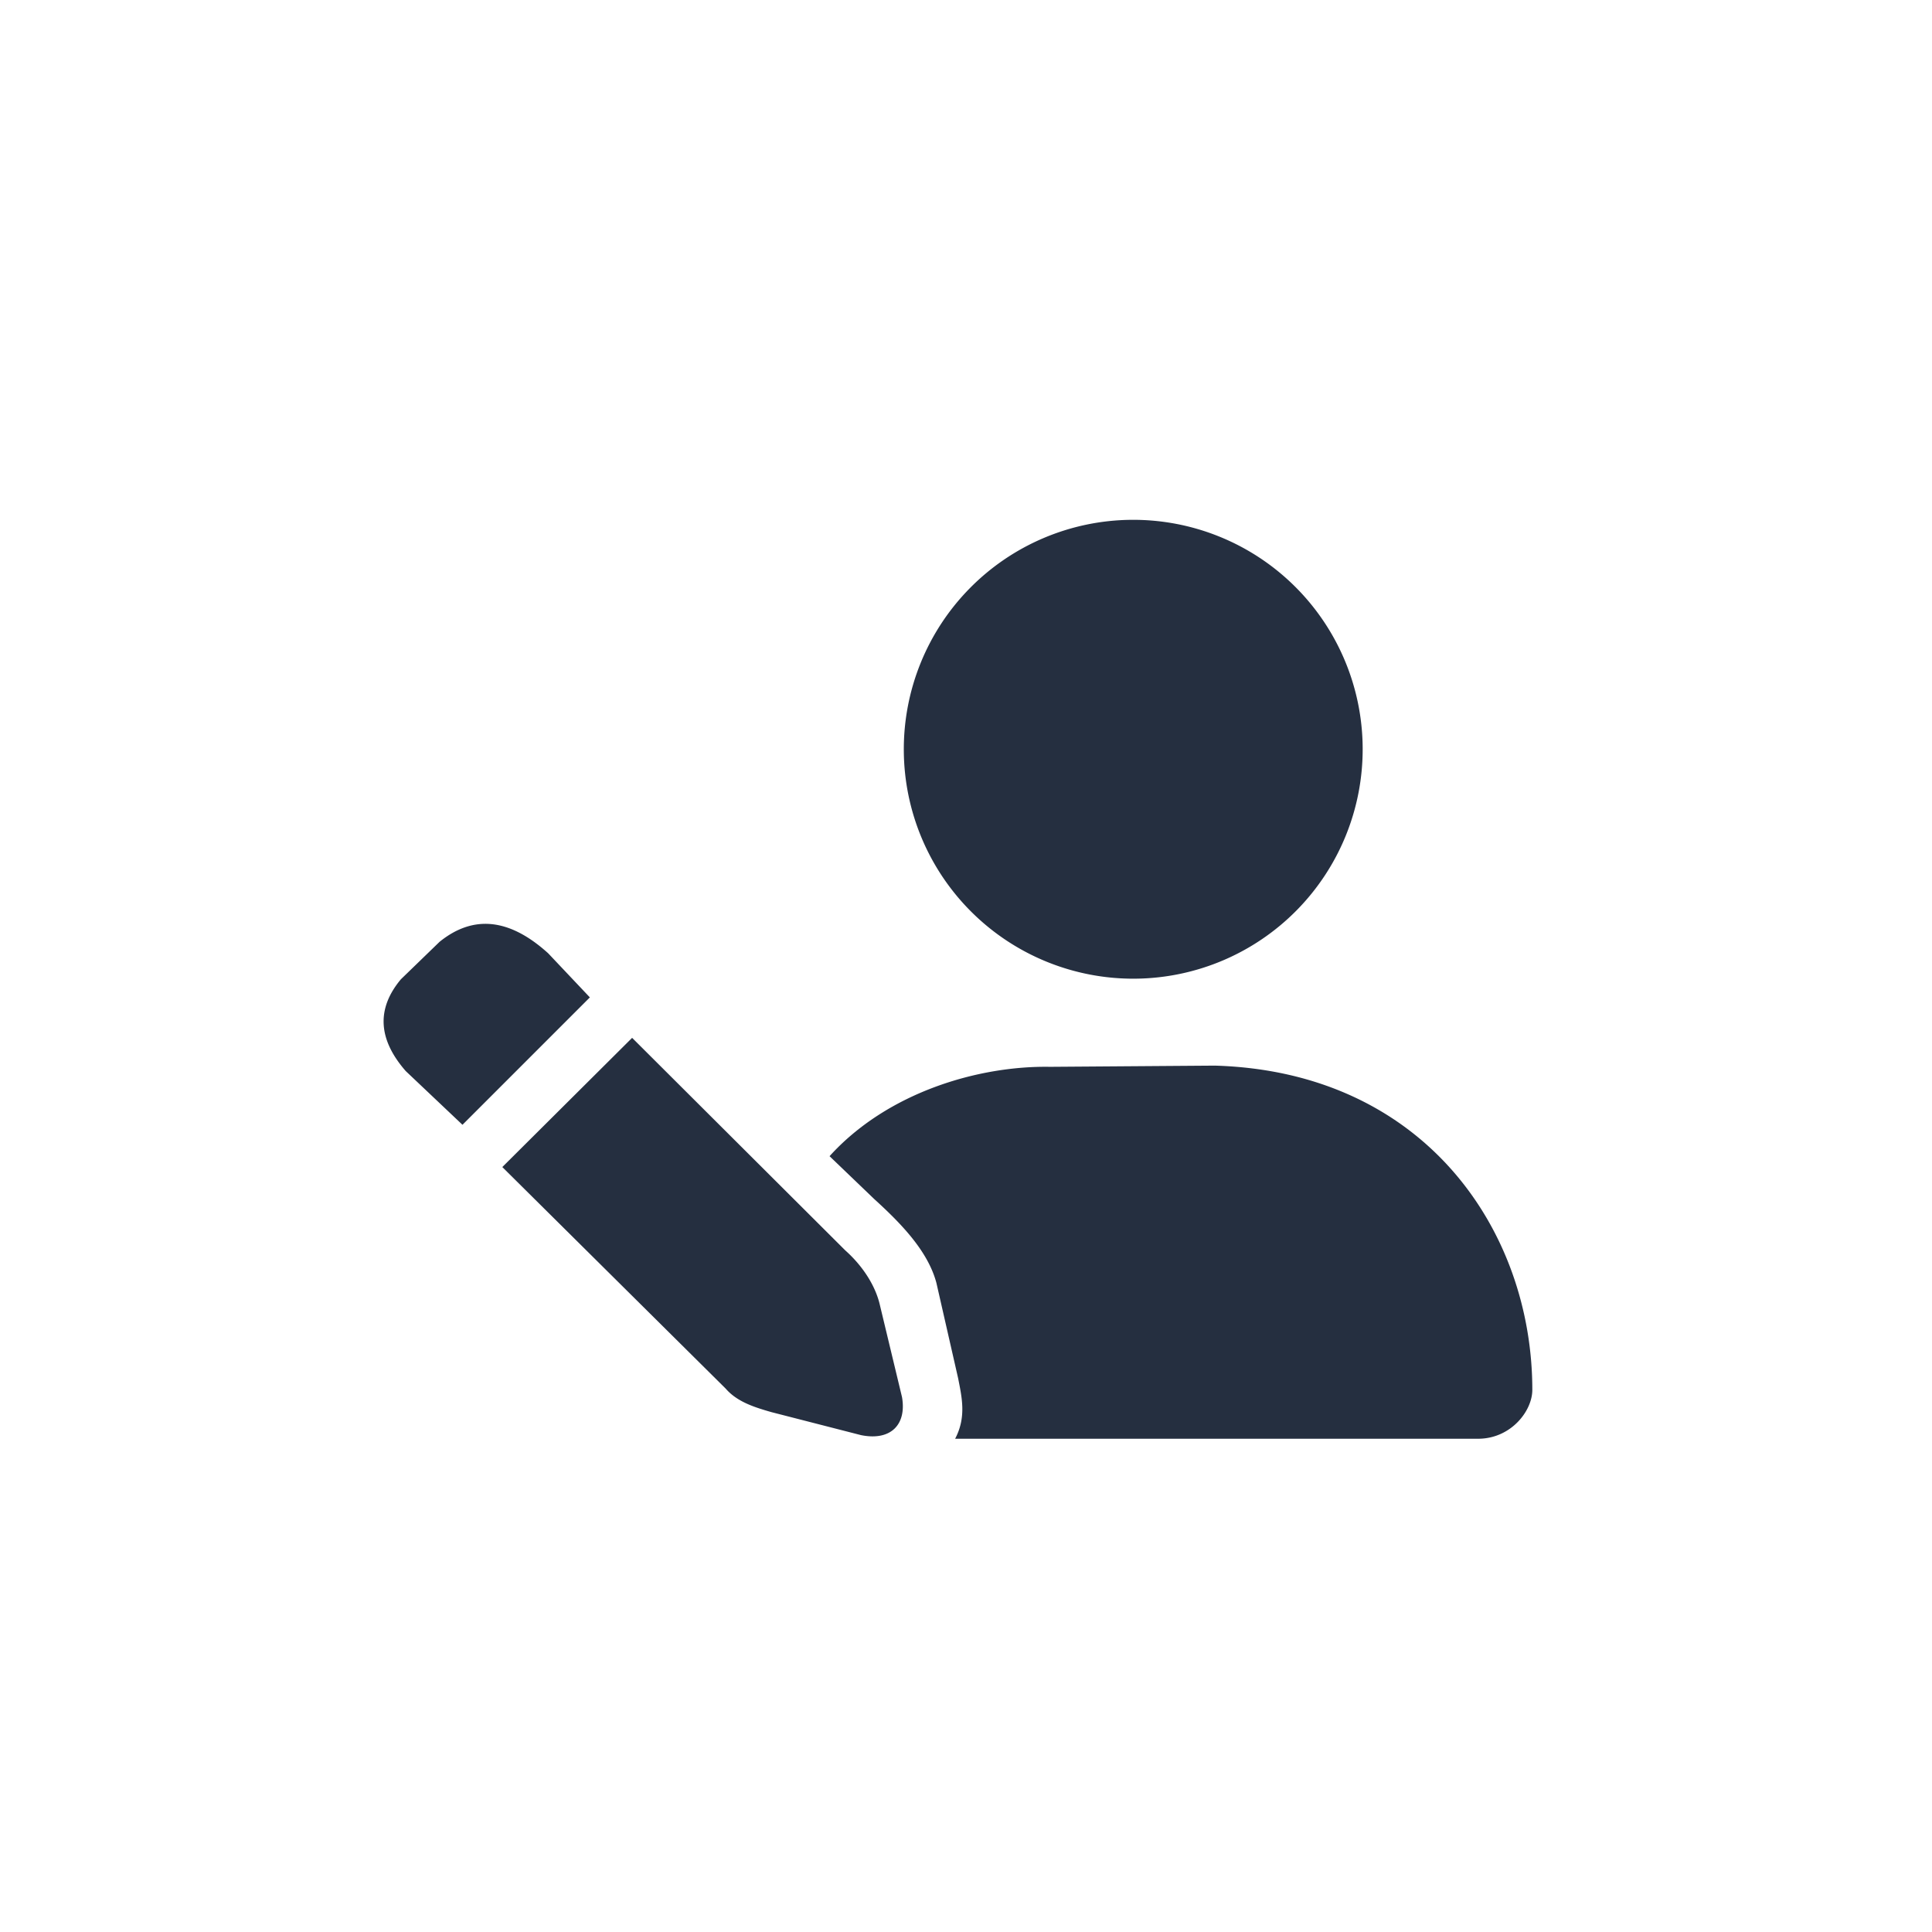 <svg xmlns="http://www.w3.org/2000/svg" viewBox="0 0 32 32">
  <path d="M 7.66 18.63 L 6.72 17.74 Q 6.03 16.95 6.64 16.22 L 7.28 15.6 Q 8.12 14.92 9.08 15.79 L 9.77 16.52 Z M 8.32 19.33 L 12.02 23 C 12.21 23.22 12.5 23.31 12.78 23.39 L 14.26 23.77 C 14.75 23.87 15.02 23.6 14.94 23.14 L 14.57 21.6 C 14.49 21.27 14.27 20.95 14 20.71 L 10.47 17.19 Z M 13.74 19.15 C 14.7 18.09 16.21 17.65 17.39 17.67 L 20.12 17.65 C 23.59 17.75 25.38 20.38 25.38 23.02 C 25.38 23.37 25.03 23.82 24.5 23.83 L 15.82 23.83 C 16.01 23.47 15.93 23.14 15.87 22.83 L 15.51 21.25 C 15.37 20.72 14.92 20.26 14.48 19.86 Z M 14.97 12.44 A 1 1 0 0 0 22.57 12.38 A 1 1 0 0 0 14.97 12.44 Z" fill="#252f40"/>
</svg>